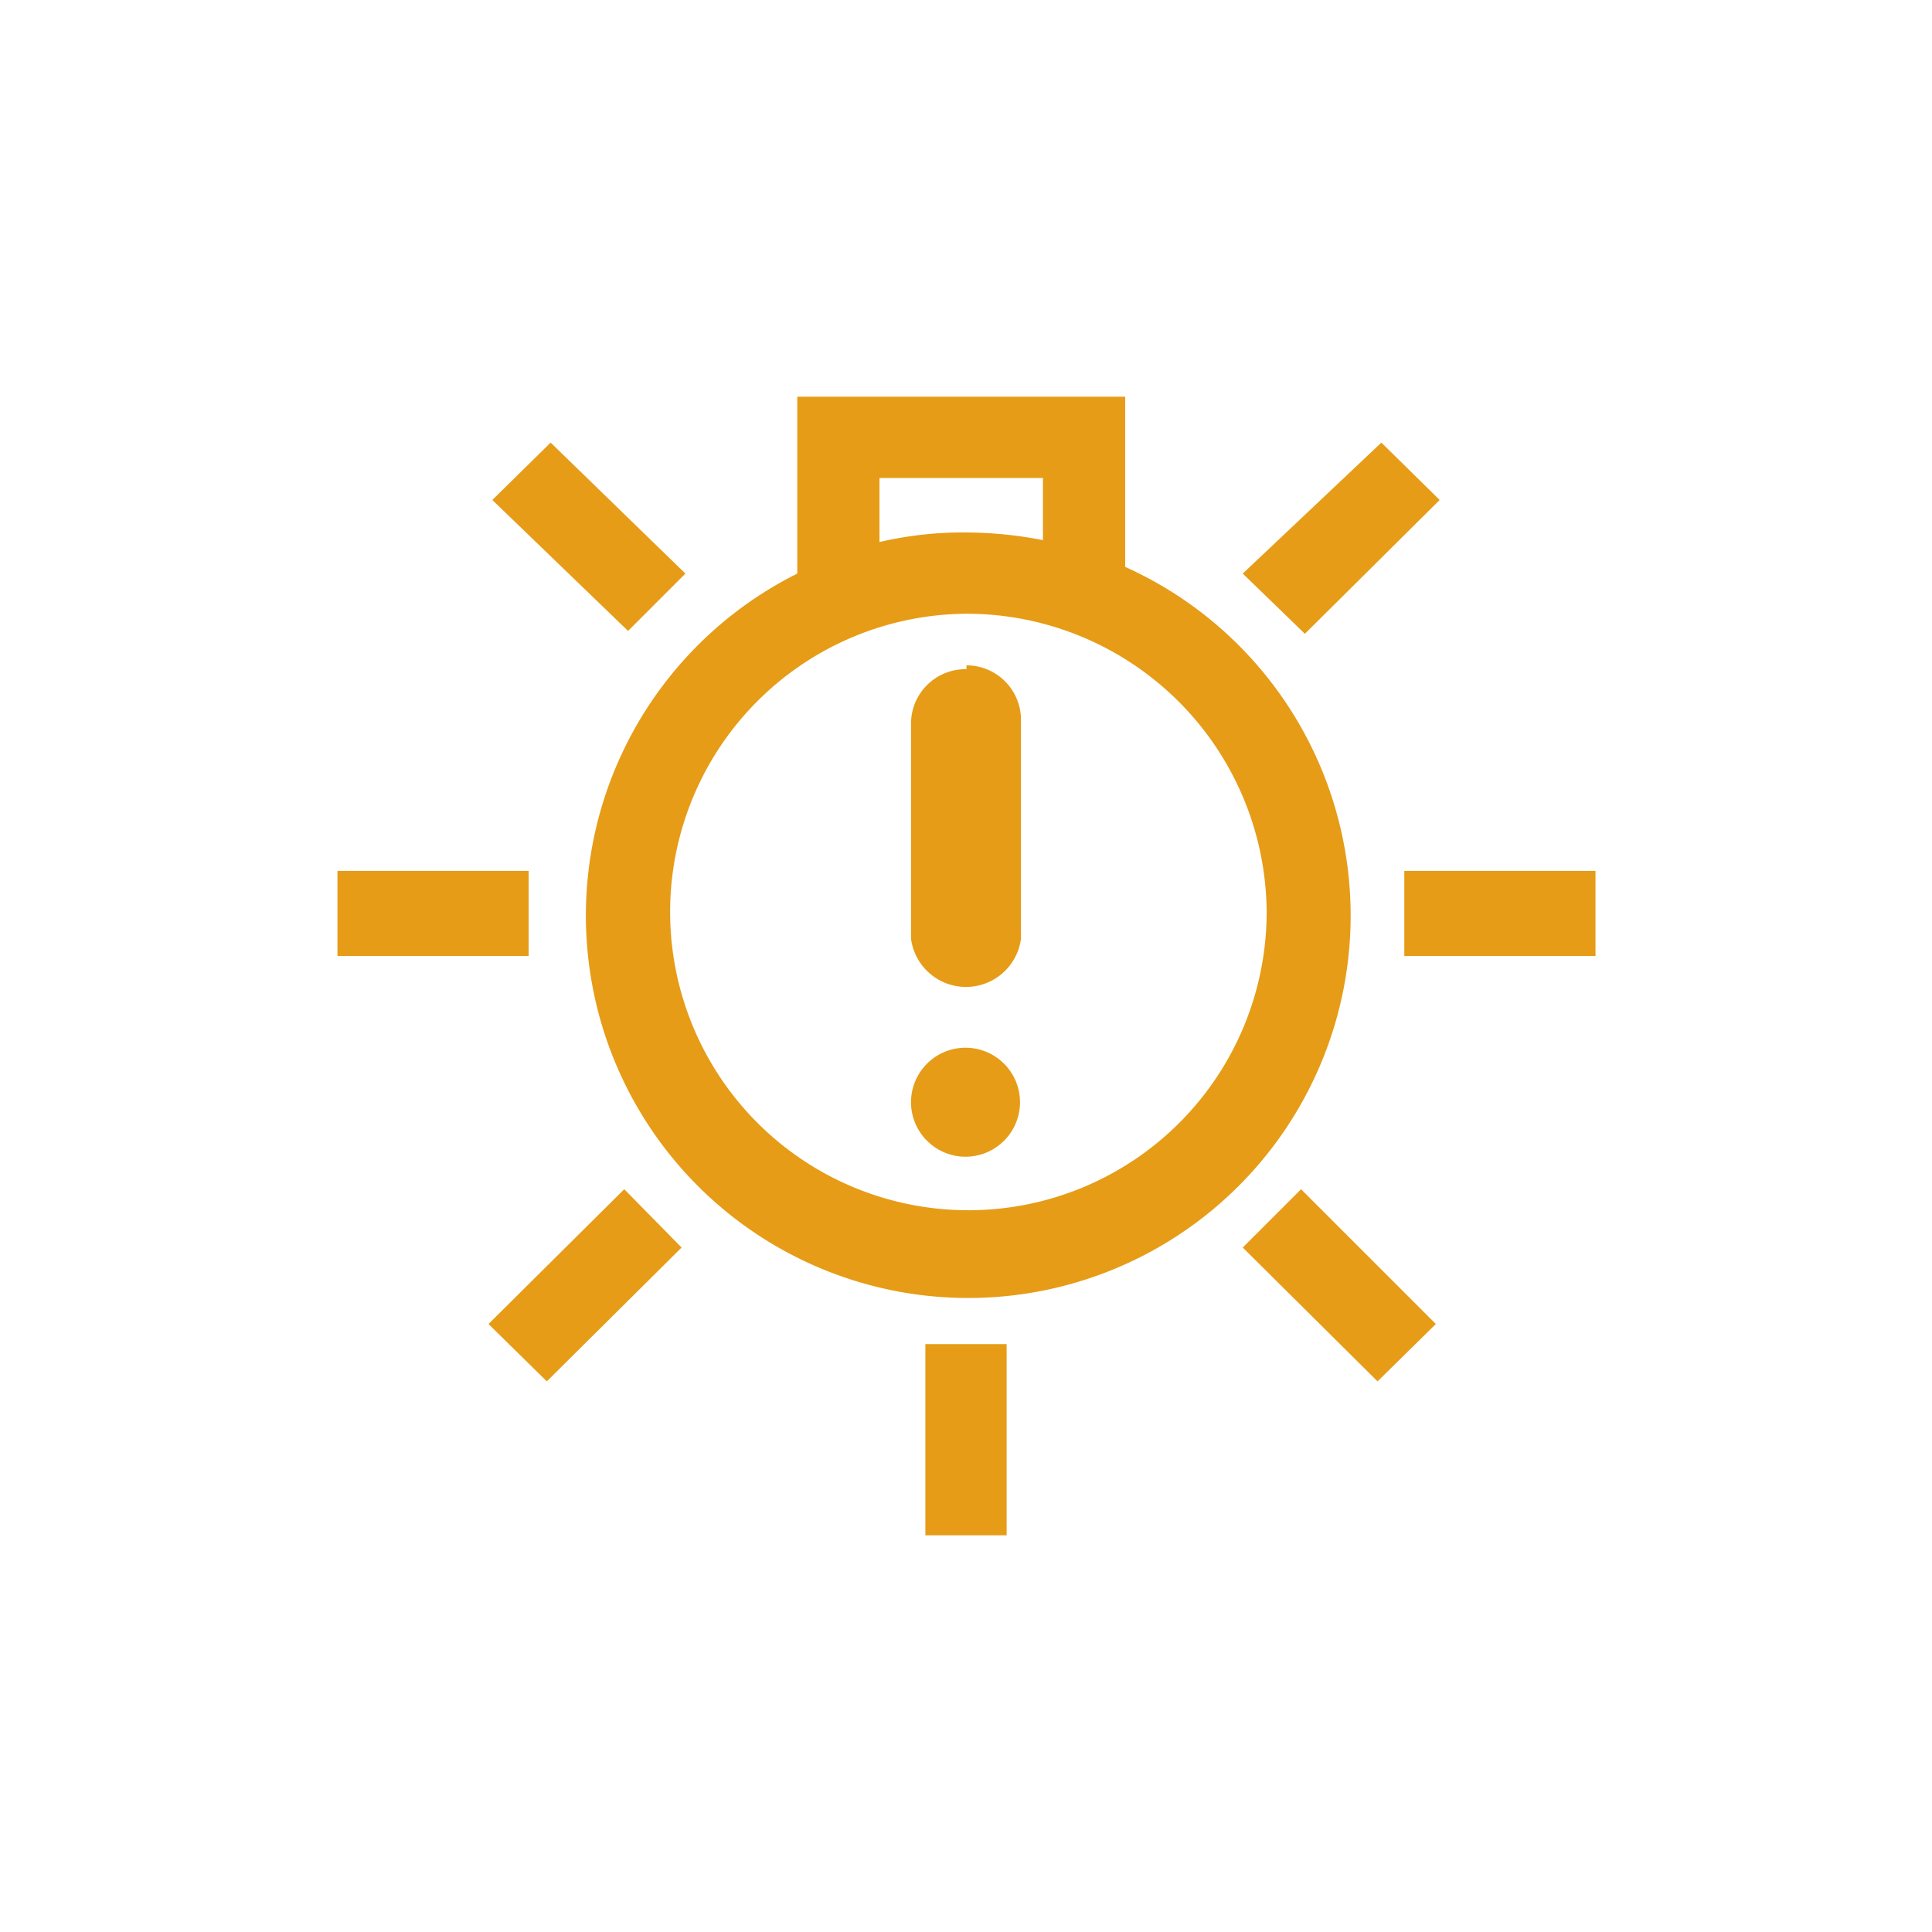<svg xmlns="http://www.w3.org/2000/svg" viewBox="0 0 20.21 20.21"><defs><style>.cls-1{fill:none;}.cls-2{fill:#e69c17;}</style></defs><title>外灯烧坏指示灯</title><g id="图层_2" data-name="图层 2"><g id="图层_1-2" data-name="图层 1"><rect class="cls-1" width="20.21" height="20.21"/><path class="cls-2" d="M10.53,16.06H9.68v-2h.85Zm-4-3.62.6.61-1.41,1.4-.61-.6Zm7.08,0,1.41,1.41-.61.6L13,13.05ZM11.77,4.15V5.93A4,4,0,1,1,8.34,6V4.15ZM10.11,6.42a3.12,3.12,0,1,0,3.14,3.12,3.14,3.14,0,0,0-3.14-3.12m0,4.54a.57.57,0,1,1-.58.56.57.57,0,0,1,.58-.56m0-4a.57.57,0,0,1,.57.57V9.82a.58.58,0,0,1-1.15,0V7.56A.57.57,0,0,1,10.11,7M5.53,10h-2V9.11h2Zm11.16,0h-2V9.11h2ZM5.76,4.63,7.17,6l-.6.6L5.15,5.23Zm8.69,0,.61.6-1.41,1.4L13,6ZM10.91,5H9.2v.67a3.85,3.85,0,0,1,.91-.1,4.26,4.26,0,0,1,.8.08Z"/></g></g></svg>
